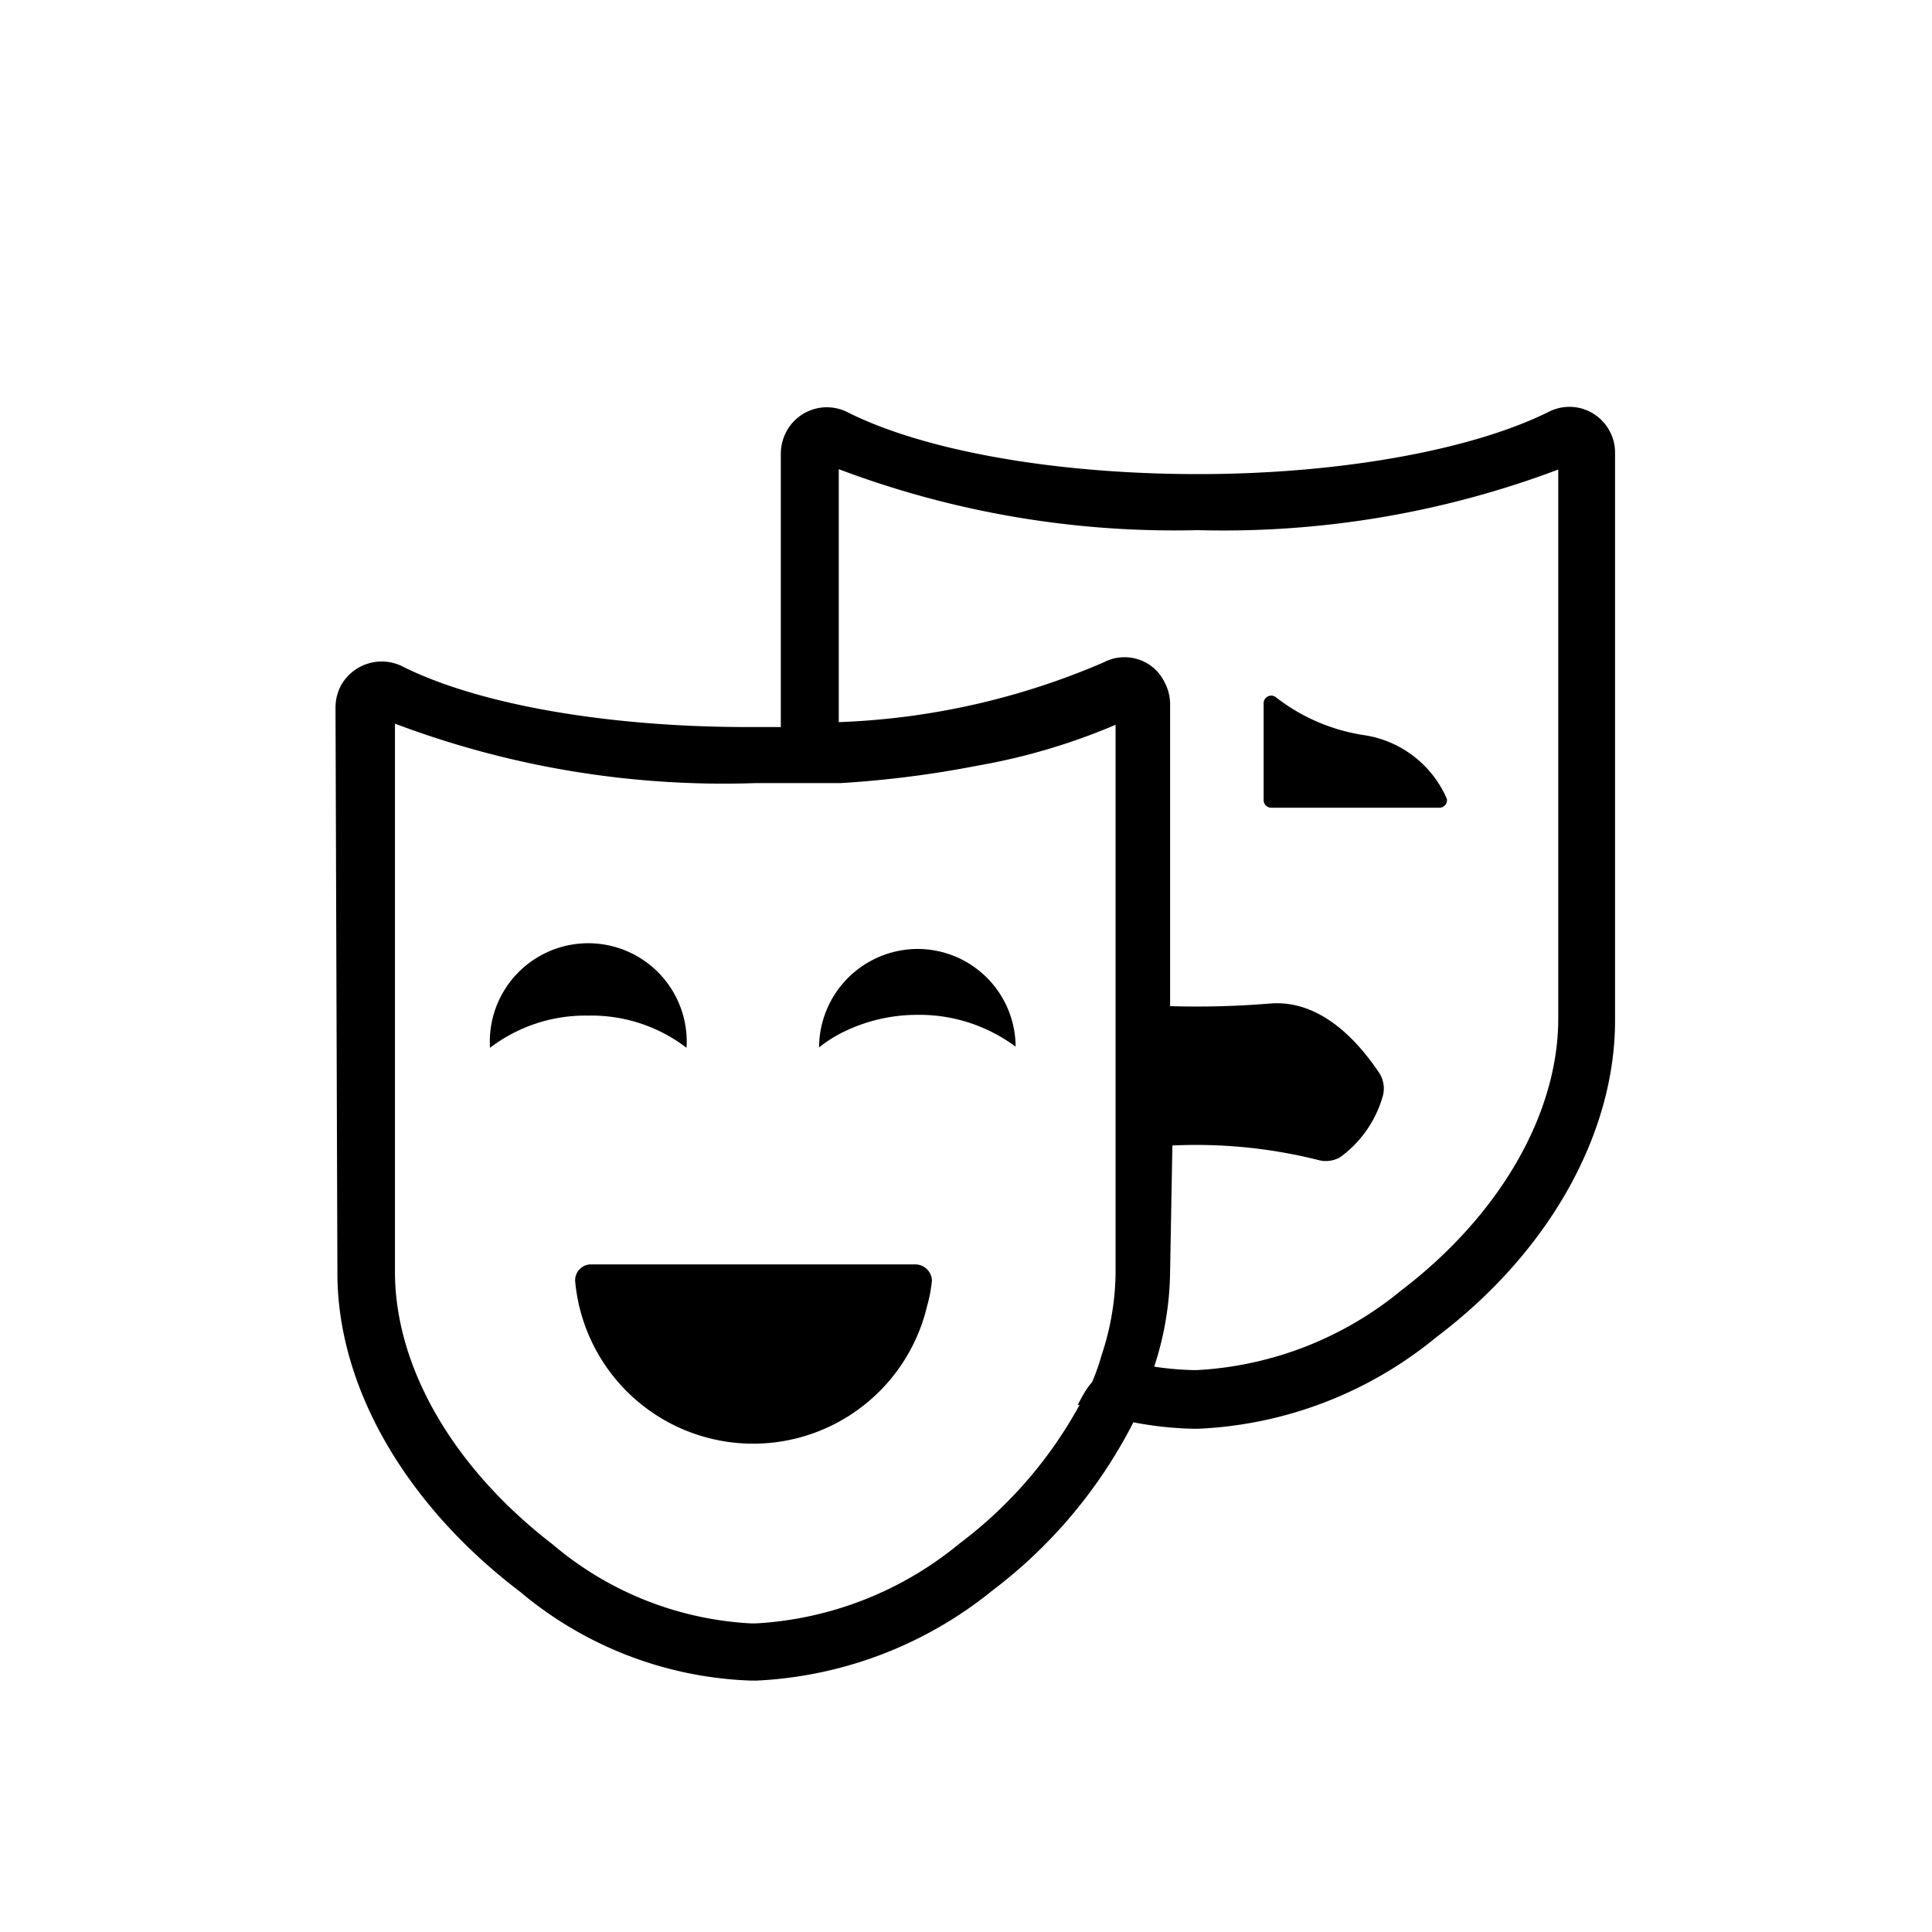 <svg xmlns="http://www.w3.org/2000/svg" viewBox="0 0 51.02 51.02"><defs><style>.cls-1{fill:none;}</style></defs><g id="Ebene_2" data-name="Ebene 2"><g id="Ebene_1-2" data-name="Ebene 1"><rect class="cls-1" width="51.02" height="51.02"/><path d="M42.51,11.39v0a1.2,1.2,0,0,0-1.6-.52c-2,1-5.48,1.65-9.27,1.65s-7.25-.62-9.27-1.64a1.21,1.21,0,0,0-1.61.53,1.25,1.25,0,0,0-.14.56v7.23l-.75,0h-.11c-3.74,0-7.16-.6-9.17-1.62A1.23,1.23,0,0,0,9,18.11a1.26,1.26,0,0,0-.14.57l.05,14.94c0,3,1.79,6.11,4.83,8.42a10,10,0,0,0,6.07,2.34H20A10.69,10.69,0,0,0,26.21,42a12.93,12.93,0,0,0,3.72-4.44,9.43,9.43,0,0,0,1.56.17h.16a10.63,10.63,0,0,0,6.27-2.41c3-2.26,4.73-5.39,4.73-8.37V11.94A1.18,1.18,0,0,0,42.51,11.39Zm-14,25.71a11.43,11.43,0,0,1-3.17,3.66,9.25,9.25,0,0,1-5.37,2.11h-.14a8.8,8.8,0,0,1-5.24-2.09c-2.6-2-4.15-4.65-4.16-7.17l0-14.5a24.57,24.57,0,0,0,9.52,1.57l.75,0,.75,0,.75,0a27.53,27.53,0,0,0,3.61-.46,16.53,16.53,0,0,0,3.65-1.08v2.3l0,5.15v7.05a7.09,7.09,0,0,1-.37,2.15,6,6,0,0,1-.25.71C28.7,36.65,28.58,36.87,28.46,37.1Zm2.45-6.85a13.26,13.26,0,0,1,3.84.38.76.76,0,0,0,.59-.07A3,3,0,0,0,36.5,29a.76.76,0,0,0-.08-.67C36,27.71,35,26.39,33.55,26.5a23.45,23.45,0,0,1-2.65.07l0-8a1.24,1.24,0,0,0-.15-.56,1.16,1.16,0,0,0-.7-.6,1.18,1.18,0,0,0-.9.08,19.43,19.43,0,0,1-7,1.58V12.39A25.09,25.09,0,0,0,31.63,14a25.09,25.09,0,0,0,9.52-1.6v14.5c0,2.52-1.55,5.2-4.15,7.18a9.26,9.26,0,0,1-5.37,2.1h-.15a7.76,7.76,0,0,1-1-.09,8.28,8.28,0,0,0,.42-2.53Z"/><path d="M38.21,21.1A2.84,2.84,0,0,0,36,19.41a5,5,0,0,1-2.31-1,.2.2,0,0,0-.32.16v2.56a.2.2,0,0,0,.2.2H38A.2.2,0,0,0,38.21,21.1Z"/><path d="M24.17,33.39h-.83l-7.72,0a.42.42,0,0,0-.43.46,4.72,4.72,0,0,0,9.29.65,3.89,3.89,0,0,0,.13-.68A.44.44,0,0,0,24.17,33.39Z"/><path d="M24.22,25.06a2.61,2.61,0,0,0-2.59,2.6,3.48,3.48,0,0,1,.51-.34,4.42,4.42,0,0,1,2.08-.52,4.26,4.26,0,0,1,2.6.84A2.59,2.59,0,0,0,24.22,25.06Z"/><path d="M18.13,27.67a2.6,2.6,0,1,0-5.19,0,4.15,4.15,0,0,1,2.59-.85A4.13,4.13,0,0,1,18.13,27.67Z"/></g></g></svg>